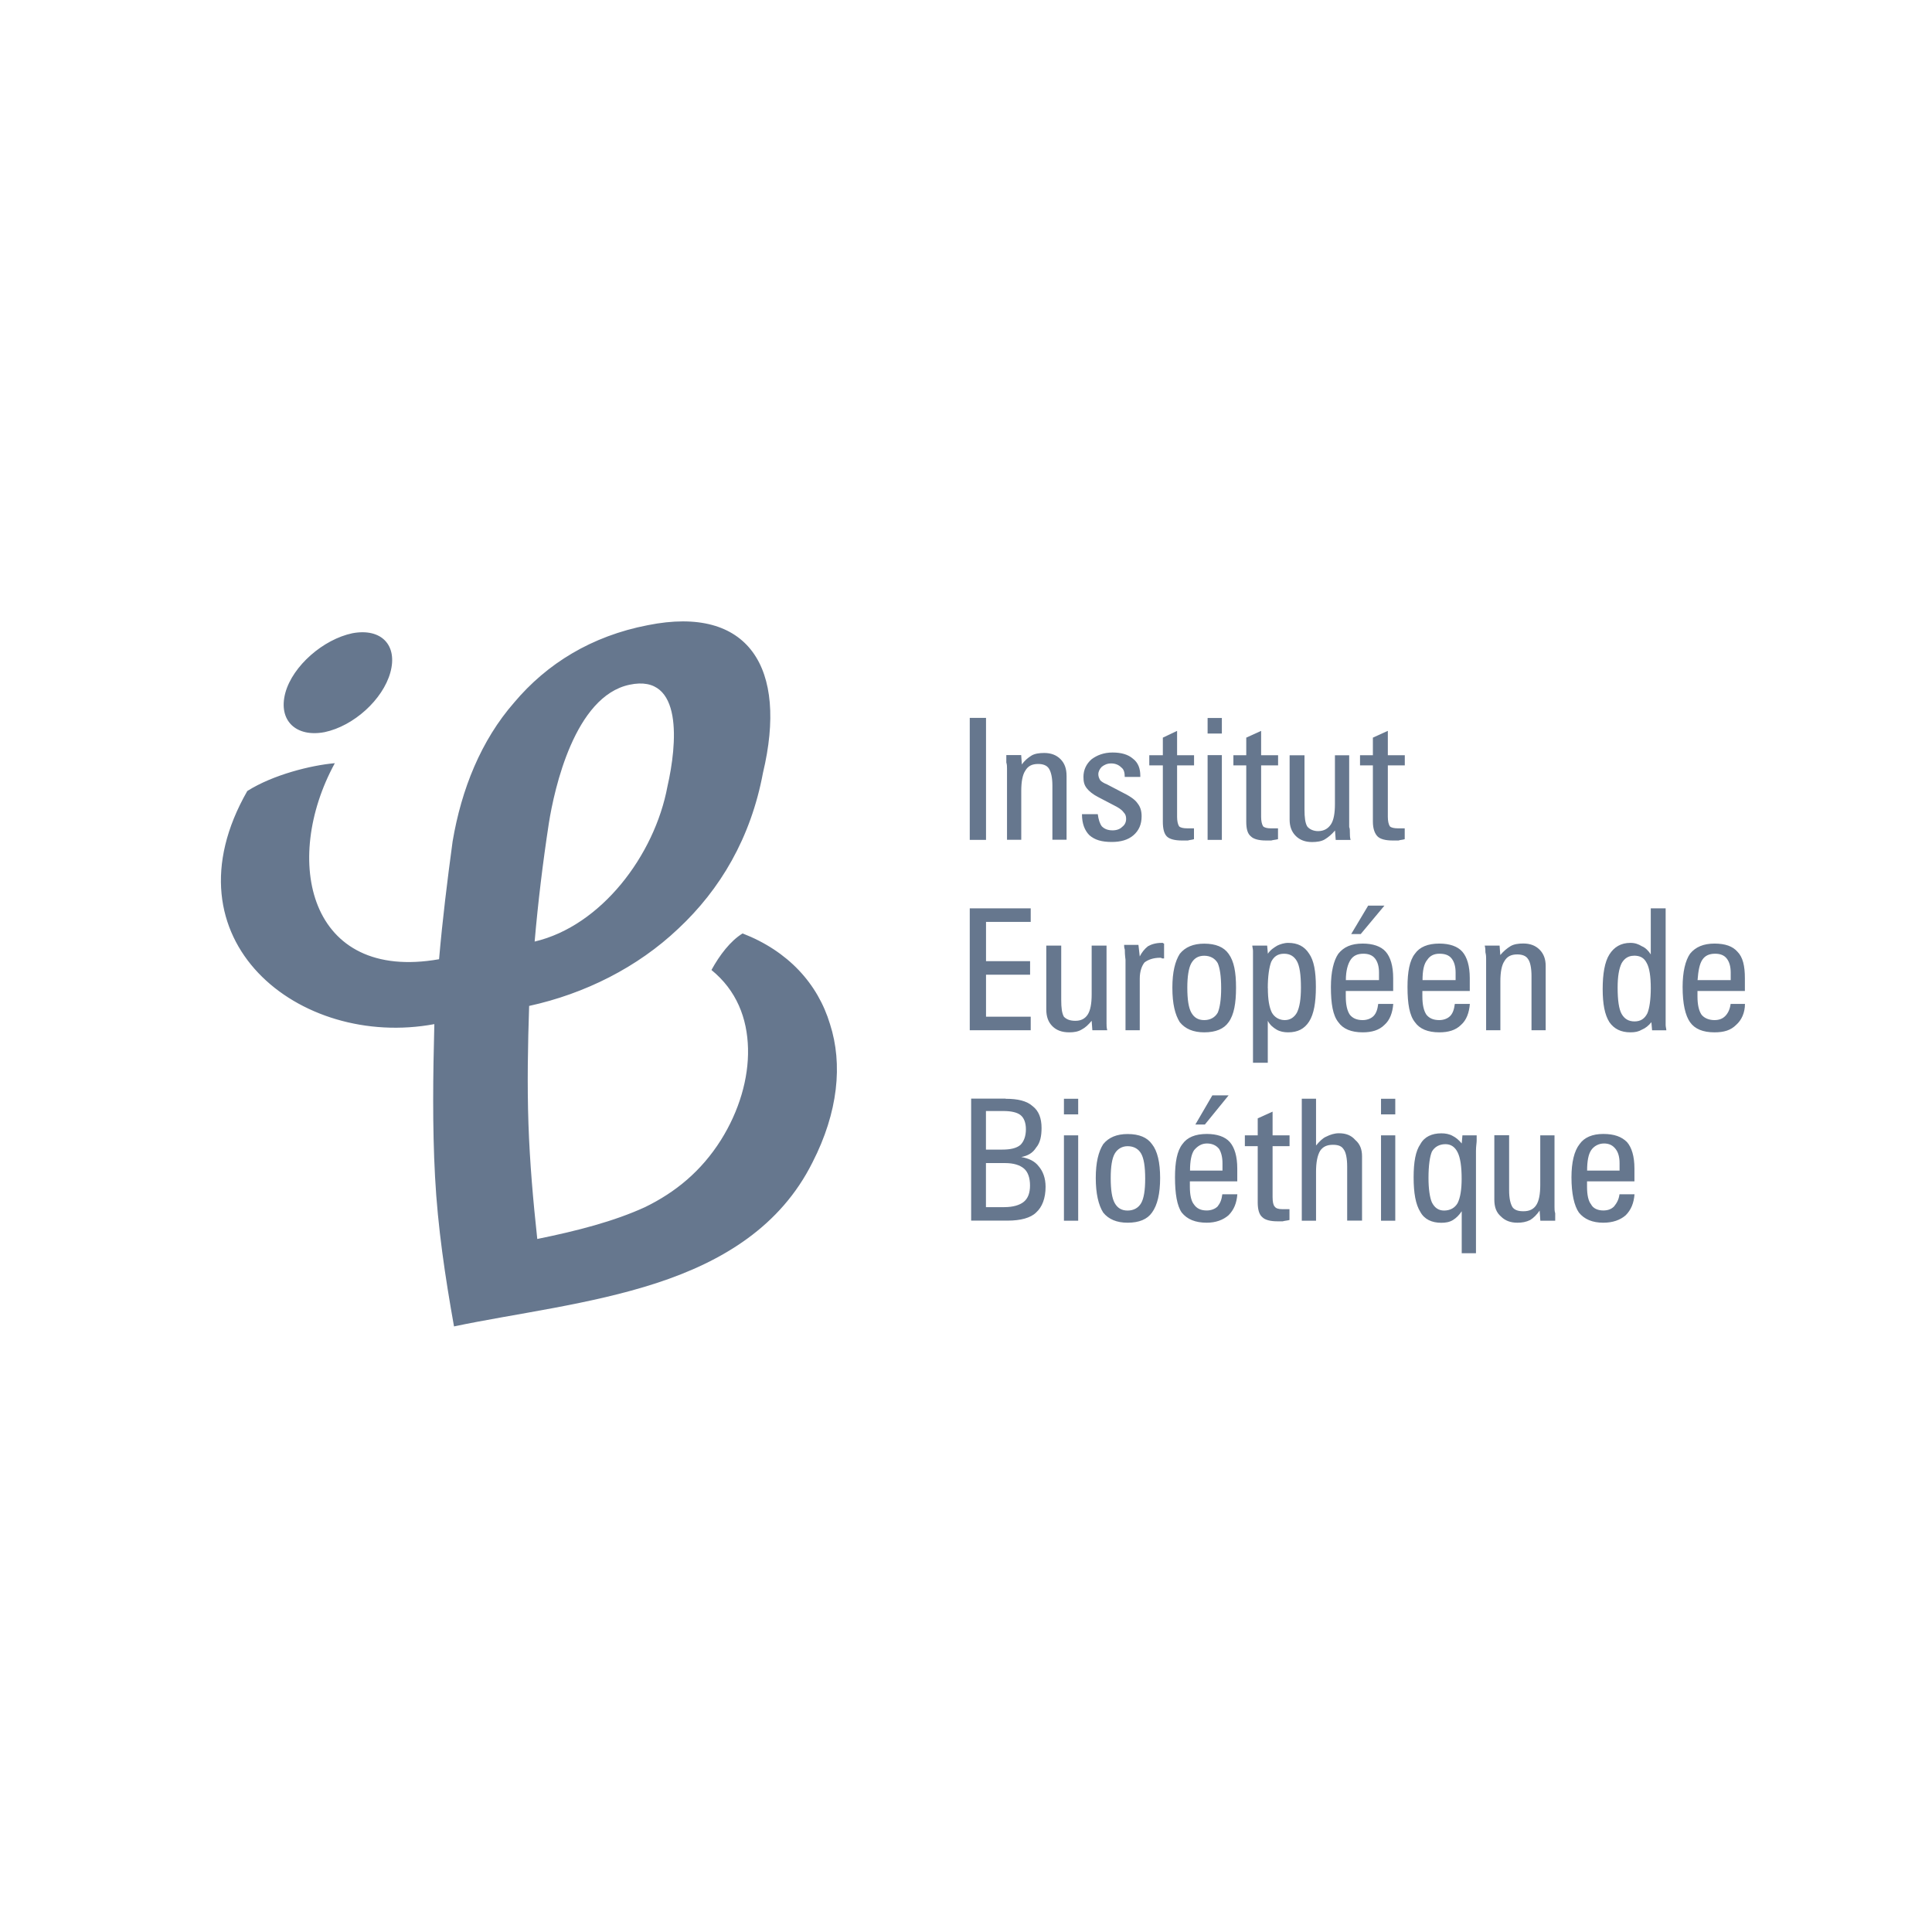<?xml version="1.0" encoding="UTF-8"?>
<svg xmlns="http://www.w3.org/2000/svg" version="1.1" viewBox="0 0 249.45 249.45">
  <defs>
    <style>
      .cls-1 {
        fill: #66778e;
      }
    </style>
  </defs>
  <!-- Generator: Adobe Illustrator 28.6.0, SVG Export Plug-In . SVG Version: 1.2.0 Build 709)  -->
  <g>
    <g id="Calque_1">
      <path class="cls-1" d="M43.22,98.56c-6.82,12.51-3.41,28.26,13.47,25.29.44-5.07,1.05-10.06,1.75-15.22,1.14-6.74,3.67-13.04,7.96-17.94,4.2-4.99,9.97-8.57,17.24-9.97,13.04-2.62,18.11,5.51,14.87,19.07-1.57,8.4-5.51,15.05-10.94,20.12-5.25,4.99-12.07,8.4-19.25,9.97-.17,5.07-.26,10.15-.09,15.22.17,4.99.61,9.97,1.14,14.87,5.16-1.05,9.89-2.27,13.91-4.11,3.94-1.92,7.26-4.64,9.8-8.66,2.36-3.76,3.59-7.96,3.5-11.81-.09-3.94-1.49-7.52-4.72-10.15,1.05-1.92,2.45-3.76,4.02-4.72,5.86,2.27,9.71,6.47,11.29,11.72,1.66,5.16,1.05,11.37-2.27,17.85-4.11,8.22-11.55,12.77-20.12,15.57-8.57,2.8-18.29,3.94-26.16,5.6-1.14-6.39-2.1-12.77-2.45-19.34-.35-6.47-.26-13.12-.09-19.69-17.41,3.24-35.17-10.85-24.15-30.1,3.32-2.1,8.22-3.32,11.29-3.59h0ZM204.91,151.14h4.2v-.96c0-.79-.17-1.4-.52-1.84s-.79-.7-1.49-.7-1.31.35-1.66.87-.52,1.4-.52,2.62h0ZM211.04,154.2c-.09,1.14-.44,2.01-1.14,2.71-.7.61-1.66.96-2.89.96-1.4,0-2.45-.44-3.15-1.31-.61-.87-.96-2.45-.96-4.55,0-1.92.35-3.41,1.05-4.29.61-.87,1.66-1.31,3.06-1.31s2.36.35,3.06,1.05c.61.7.96,1.84.96,3.41v1.66h-6.12v.7c0,1.05.17,1.84.52,2.27.26.52.87.79,1.57.79.61,0,1.05-.17,1.4-.52.35-.44.61-.87.7-1.57h1.92ZM194.85,146.59v7.09c0,1.05.17,1.75.44,2.19.26.35.7.52,1.4.52.79,0,1.31-.26,1.66-.79s.52-1.4.52-2.62v-6.39h1.84v9.27c0,.26,0,.52.09.79v.96h-1.92l-.09-1.31c-.35.52-.79.96-1.22,1.22-.52.26-1.05.35-1.66.35-.87,0-1.57-.26-2.1-.79-.61-.52-.87-1.22-.87-2.19v-8.31h1.92ZM188.73,161.81v-5.42c-.35.52-.7.87-1.14,1.14s-.96.35-1.49.35c-1.22,0-2.19-.44-2.71-1.4-.61-.96-.87-2.45-.87-4.46s.26-3.41.87-4.29c.52-.96,1.49-1.4,2.71-1.4.52,0,1.05.09,1.49.35.35.17.79.52,1.14.96l.09-1.05h1.84v.7c0,.26-.09.7-.09,1.31v13.21h-1.84ZM186.45,156.3c.79,0,1.4-.35,1.75-.96.35-.7.52-1.75.52-3.15,0-1.57-.17-2.71-.52-3.41s-.87-1.05-1.57-1.05c-.79,0-1.4.35-1.75.96-.26.61-.44,1.75-.44,3.41,0,1.4.17,2.54.44,3.15.35.7.87,1.05,1.57,1.05h0ZM178.31,143.88v-2.01h1.84v2.01h-1.84ZM178.31,157.61v-11.02h1.84v11.02h-1.84ZM173.94,157.61v-7c0-1.05-.17-1.84-.44-2.19-.26-.44-.7-.61-1.4-.61-.79,0-1.31.26-1.66.79-.35.61-.52,1.49-.52,2.71v6.3h-1.84v-15.75h1.84v6.04c.44-.52.87-.96,1.31-1.14.52-.26,1.05-.44,1.66-.44.87,0,1.57.26,2.1.87.61.52.87,1.22.87,2.1v8.31h-1.92ZM164.31,143.53v3.06h2.19v1.4h-2.19v6.56c0,.61.09,1.05.26,1.22.17.26.52.35.96.35h.96v1.4c-.35.09-.61.09-.87.17h-.7c-.87,0-1.57-.17-1.92-.52-.44-.35-.61-1.05-.61-1.92v-7.26h-1.66v-1.4h1.66v-2.19l1.92-.87h0ZM153.64,151.14h4.2v-.96c0-.79-.17-1.4-.44-1.84-.35-.44-.87-.7-1.57-.7s-1.22.35-1.66.87c-.35.52-.52,1.4-.52,2.62h0ZM159.76,154.2c-.09,1.14-.44,2.01-1.14,2.71-.7.61-1.66.96-2.8.96-1.49,0-2.54-.44-3.24-1.31-.61-.87-.87-2.45-.87-4.55,0-1.92.26-3.41.96-4.29.61-.87,1.66-1.31,3.15-1.31,1.31,0,2.36.35,2.97,1.05s.96,1.84.96,3.41v1.66h-6.12v.7c0,1.05.17,1.84.52,2.27.35.52.87.79,1.66.79.52,0,1.05-.17,1.4-.52.35-.44.52-.87.61-1.57h1.92ZM154.34,145.19l2.19-3.76h2.1l-3.06,3.76h-1.22ZM141.48,152.1c0-2.01.35-3.41.96-4.37.7-.87,1.75-1.31,3.15-1.31,1.49,0,2.54.44,3.15,1.31.7.87,1.05,2.36,1.05,4.37s-.35,3.5-1.05,4.46c-.61.87-1.66,1.31-3.15,1.31-1.4,0-2.45-.44-3.15-1.31-.61-.96-.96-2.45-.96-4.46h0ZM145.59,147.99c-.7,0-1.31.35-1.66.96s-.52,1.66-.52,3.15c0,1.57.17,2.62.52,3.24s.87.96,1.66.96,1.4-.35,1.75-.96.52-1.66.52-3.15c0-1.57-.17-2.62-.52-3.24s-.96-.96-1.75-.96h0ZM137.37,143.88v-2.01h1.84v2.01h-1.84ZM137.37,157.61v-11.02h1.84v11.02h-1.84ZM129.84,141.87c1.57,0,2.71.26,3.5.96.79.61,1.14,1.57,1.14,2.8,0,1.05-.17,1.92-.7,2.54-.44.7-1.05,1.05-1.92,1.22.96.17,1.75.52,2.27,1.22.52.61.87,1.49.87,2.62,0,1.49-.44,2.62-1.22,3.32-.7.7-2.01,1.05-3.67,1.05h-4.72v-15.75h4.46ZM127.3,155.86h2.36c1.14,0,2.01-.26,2.54-.7s.79-1.14.79-2.1-.26-1.75-.79-2.19-1.31-.7-2.45-.7h-2.45v5.69h0ZM127.3,148.43h2.1c1.05,0,1.84-.17,2.36-.61.44-.44.7-1.14.7-2.01s-.26-1.49-.7-1.84-1.22-.52-2.19-.52h-2.27v4.99h0ZM219.17,126.55h4.29v-.96c0-.79-.17-1.4-.52-1.84s-.87-.61-1.49-.61c-.79,0-1.31.26-1.66.79s-.52,1.4-.61,2.62h0ZM225.3,129.62c0,1.14-.44,2.1-1.14,2.71-.7.7-1.57.96-2.8.96-1.49,0-2.54-.44-3.15-1.31s-.96-2.36-.96-4.55c0-1.92.35-3.41.96-4.29.7-.87,1.75-1.31,3.15-1.31s2.36.35,2.97,1.05c.7.7.96,1.84.96,3.41v1.66h-6.12v.7c0,1.05.17,1.84.52,2.36.35.44.96.7,1.66.7.61,0,1.05-.17,1.4-.52s.61-.87.7-1.57h1.84ZM213.14,123.23v-5.95h1.92v15.05c0,.26.09.52.09.7h-1.84l-.09-1.05c-.35.44-.79.79-1.22.96-.44.26-.87.35-1.49.35-1.22,0-2.1-.44-2.71-1.31-.61-.96-.87-2.36-.87-4.29s.26-3.5.87-4.46,1.49-1.49,2.71-1.49c.61,0,1.05.17,1.49.44.44.17.87.61,1.14,1.05h0ZM210.95,123.4c-.7,0-1.22.35-1.57.96-.35.7-.52,1.75-.52,3.15,0,1.66.17,2.8.52,3.41s.87.96,1.66.96,1.31-.35,1.66-1.05c.26-.61.44-1.75.44-3.24s-.17-2.62-.52-3.24c-.35-.7-.87-.96-1.66-.96h0ZM197.74,133.03v-7c0-1.05-.17-1.84-.44-2.19-.26-.44-.79-.61-1.4-.61-.79,0-1.31.26-1.66.87-.35.52-.52,1.4-.52,2.62v6.3h-1.84v-9.27c0-.17,0-.44-.09-.79,0-.26,0-.52-.09-.87h1.92l.09,1.22c.44-.52.87-.87,1.31-1.14s1.05-.35,1.66-.35c.87,0,1.57.26,2.1.79s.79,1.22.79,2.1v8.31h-1.84ZM183.65,126.55h4.29v-.96c0-.79-.17-1.4-.52-1.84s-.87-.61-1.57-.61-1.22.26-1.57.79c-.44.52-.61,1.4-.61,2.62h0ZM189.78,129.62c-.09,1.14-.44,2.1-1.14,2.71-.7.7-1.66.96-2.8.96-1.49,0-2.54-.44-3.15-1.31-.7-.87-.96-2.36-.96-4.55,0-1.92.26-3.41.96-4.29.61-.87,1.66-1.31,3.15-1.31,1.31,0,2.36.35,2.97,1.05s.96,1.84.96,3.41v1.66h-6.12v.7c0,1.05.17,1.84.52,2.36.35.44.87.7,1.66.7.52,0,1.05-.17,1.4-.52s.52-.87.61-1.57h1.92ZM173.76,126.55h4.29v-.96c0-.79-.17-1.4-.52-1.84s-.87-.61-1.49-.61c-.79,0-1.31.26-1.66.79s-.61,1.4-.61,2.62h0ZM179.89,129.62c-.09,1.14-.44,2.1-1.14,2.71-.7.7-1.66.96-2.8.96-1.49,0-2.54-.44-3.15-1.31-.7-.87-.96-2.36-.96-4.55,0-1.92.35-3.41.96-4.29.7-.87,1.66-1.31,3.15-1.31,1.31,0,2.36.35,2.97,1.05s.96,1.84.96,3.41v1.66h-6.12v.7c0,1.05.17,1.84.52,2.36.35.44.87.7,1.66.7.52,0,1.05-.17,1.4-.52s.52-.87.61-1.57h1.92ZM174.46,120.6l2.19-3.67h2.1l-3.06,3.67h-1.22ZM163.7,127.6c0,1.4.17,2.45.52,3.15.35.61.96.96,1.66.96s1.22-.35,1.57-.96c.35-.7.52-1.75.52-3.24,0-1.66-.17-2.8-.52-3.41s-.87-.96-1.66-.96-1.31.35-1.66,1.05c-.26.7-.44,1.84-.44,3.41h0ZM161.78,137.23v-14.44c0-.26-.09-.52-.09-.7h1.92l.09,1.05c.35-.52.79-.79,1.22-1.05.35-.17.87-.35,1.4-.35,1.22,0,2.1.44,2.71,1.4.61.87.87,2.27.87,4.29s-.26,3.5-.87,4.46-1.49,1.4-2.71,1.4c-.52,0-1.05-.09-1.49-.35s-.87-.61-1.14-1.14v5.42h-1.92ZM151.37,127.52c0-2.01.35-3.41.96-4.37.7-.87,1.75-1.31,3.15-1.31,1.49,0,2.54.44,3.15,1.31.7.96.96,2.36.96,4.37s-.26,3.5-.96,4.46c-.61.87-1.66,1.31-3.15,1.31-1.4,0-2.45-.44-3.15-1.31-.61-.96-.96-2.36-.96-4.46h0ZM155.48,123.4c-.79,0-1.31.35-1.66.96s-.52,1.75-.52,3.15c0,1.57.17,2.62.52,3.24s.87.96,1.66.96,1.4-.35,1.75-.96c.26-.61.44-1.66.44-3.15,0-1.57-.17-2.62-.44-3.24-.35-.61-.96-.96-1.75-.96h0ZM146.99,122l.17,1.49c.26-.52.61-.96,1.05-1.31.44-.26,1.05-.44,1.75-.44h.17q.09.09.17.09v1.92h-.26c-.09-.09-.17-.09-.26-.09-.87,0-1.57.26-2.01.61-.35.44-.61,1.14-.61,2.1v6.65h-1.84v-9.1c0-.09-.09-.52-.09-1.31-.09-.26-.09-.44-.09-.61h1.84ZM137.02,122.09v7c0,1.05.09,1.75.35,2.19.35.35.79.52,1.49.52s1.22-.26,1.57-.79.52-1.4.52-2.62v-6.3h1.92v10.06c0,.26,0,.52.09.87h-1.92l-.09-1.22c-.44.52-.79.87-1.31,1.14-.44.26-.96.35-1.57.35-.96,0-1.66-.26-2.19-.79s-.79-1.22-.79-2.19v-8.22h1.92ZM125.21,133.03v-15.75h7.87v1.75h-5.77v5.07h5.69v1.75h-5.69v5.42h5.77v1.75h-7.87ZM179.19,94.36v3.15h2.19v1.31h-2.19v6.65c0,.52.09.96.26,1.22.17.17.52.26,1.05.26h.87v1.4c-.26.09-.61.09-.79.17h-.79c-.87,0-1.57-.17-1.92-.52s-.61-.96-.61-1.92v-7.26h-1.66v-1.31h1.66v-2.27l1.92-.87h0ZM168.43,97.51v7c0,1.05.09,1.75.35,2.19.26.35.79.61,1.4.61.79,0,1.31-.35,1.66-.87s.52-1.4.52-2.62v-6.3h1.84v9.27c.09.17.09.44.09.79,0,.26,0,.52.09.87h-1.92l-.09-1.22c-.44.52-.87.87-1.31,1.14s-1.05.35-1.66.35c-.87,0-1.57-.26-2.1-.79s-.79-1.22-.79-2.1v-8.31h1.92ZM162.83,94.36v3.15h2.19v1.31h-2.19v6.65c0,.52.09.96.26,1.22.17.17.52.26.96.26h.96v1.4c-.35.09-.61.09-.87.17h-.7c-.87,0-1.57-.17-1.92-.52-.44-.35-.61-.96-.61-1.92v-7.26h-1.66v-1.31h1.66v-2.27l1.92-.87h0ZM155.92,94.71v-2.01h1.84v2.01h-1.84ZM155.92,108.44v-10.94h1.84v10.94h-1.84ZM151.98,94.36v3.15h2.19v1.31h-2.19v6.65c0,.52.09.96.26,1.22.17.17.52.26,1.05.26h.87v1.4c-.26.09-.52.09-.79.17h-.79c-.87,0-1.57-.17-1.92-.52s-.52-.96-.52-1.92v-7.26h-1.75v-1.31h1.75v-2.27l1.84-.87h0ZM139.73,105.12h2.01c.09.7.26,1.22.52,1.57.35.35.79.52,1.4.52.52,0,.96-.17,1.22-.44.35-.26.52-.61.52-1.05,0-.35-.09-.61-.35-.87-.26-.35-.7-.61-1.22-.87l-2.01-1.05c-.7-.35-1.22-.79-1.49-1.14-.35-.44-.44-.87-.44-1.49,0-.87.35-1.66,1.05-2.27.7-.52,1.57-.87,2.71-.87s2.01.26,2.62.79c.7.52.96,1.31.96,2.19v.17h-2.01c0-.52-.09-.96-.44-1.22-.35-.35-.79-.52-1.31-.52s-.87.17-1.22.44c-.26.26-.44.61-.44.96,0,.26.09.52.26.79.17.17.44.35.87.52l1.84.96c1.05.52,1.75.96,2.1,1.49.35.44.52.96.52,1.66,0,1.05-.35,1.84-1.05,2.45s-1.66.87-2.8.87c-1.31,0-2.19-.26-2.89-.87-.61-.61-.96-1.49-.96-2.71h0ZM135.88,108.44v-7c0-1.05-.17-1.75-.44-2.19s-.79-.61-1.4-.61c-.79,0-1.31.26-1.66.87-.35.52-.52,1.4-.52,2.62v6.3h-1.84v-9.19c0-.26,0-.52-.09-.79v-.96h1.92l.09,1.22c.35-.52.79-.87,1.22-1.14s1.05-.35,1.66-.35c.87,0,1.57.26,2.1.79s.79,1.22.79,2.19v8.22h-1.84ZM125.21,108.44v-15.75h2.1v15.75h-2.1ZM45.5,81.76c-3.76.79-7.7,4.2-8.66,7.7-.96,3.59,1.4,5.77,5.07,5.07,3.76-.79,7.52-4.2,8.49-7.7s-1.14-5.77-4.9-5.07h0ZM69.03,121.57c8.57-2.01,15.49-11.11,17.15-20.04,1.22-5.34,2.1-14.61-4.9-13.12-7.09,1.49-9.71,13.47-10.41,17.85-.79,5.16-1.4,10.24-1.84,15.31Z"/>
    </g>
  </g>
</svg>